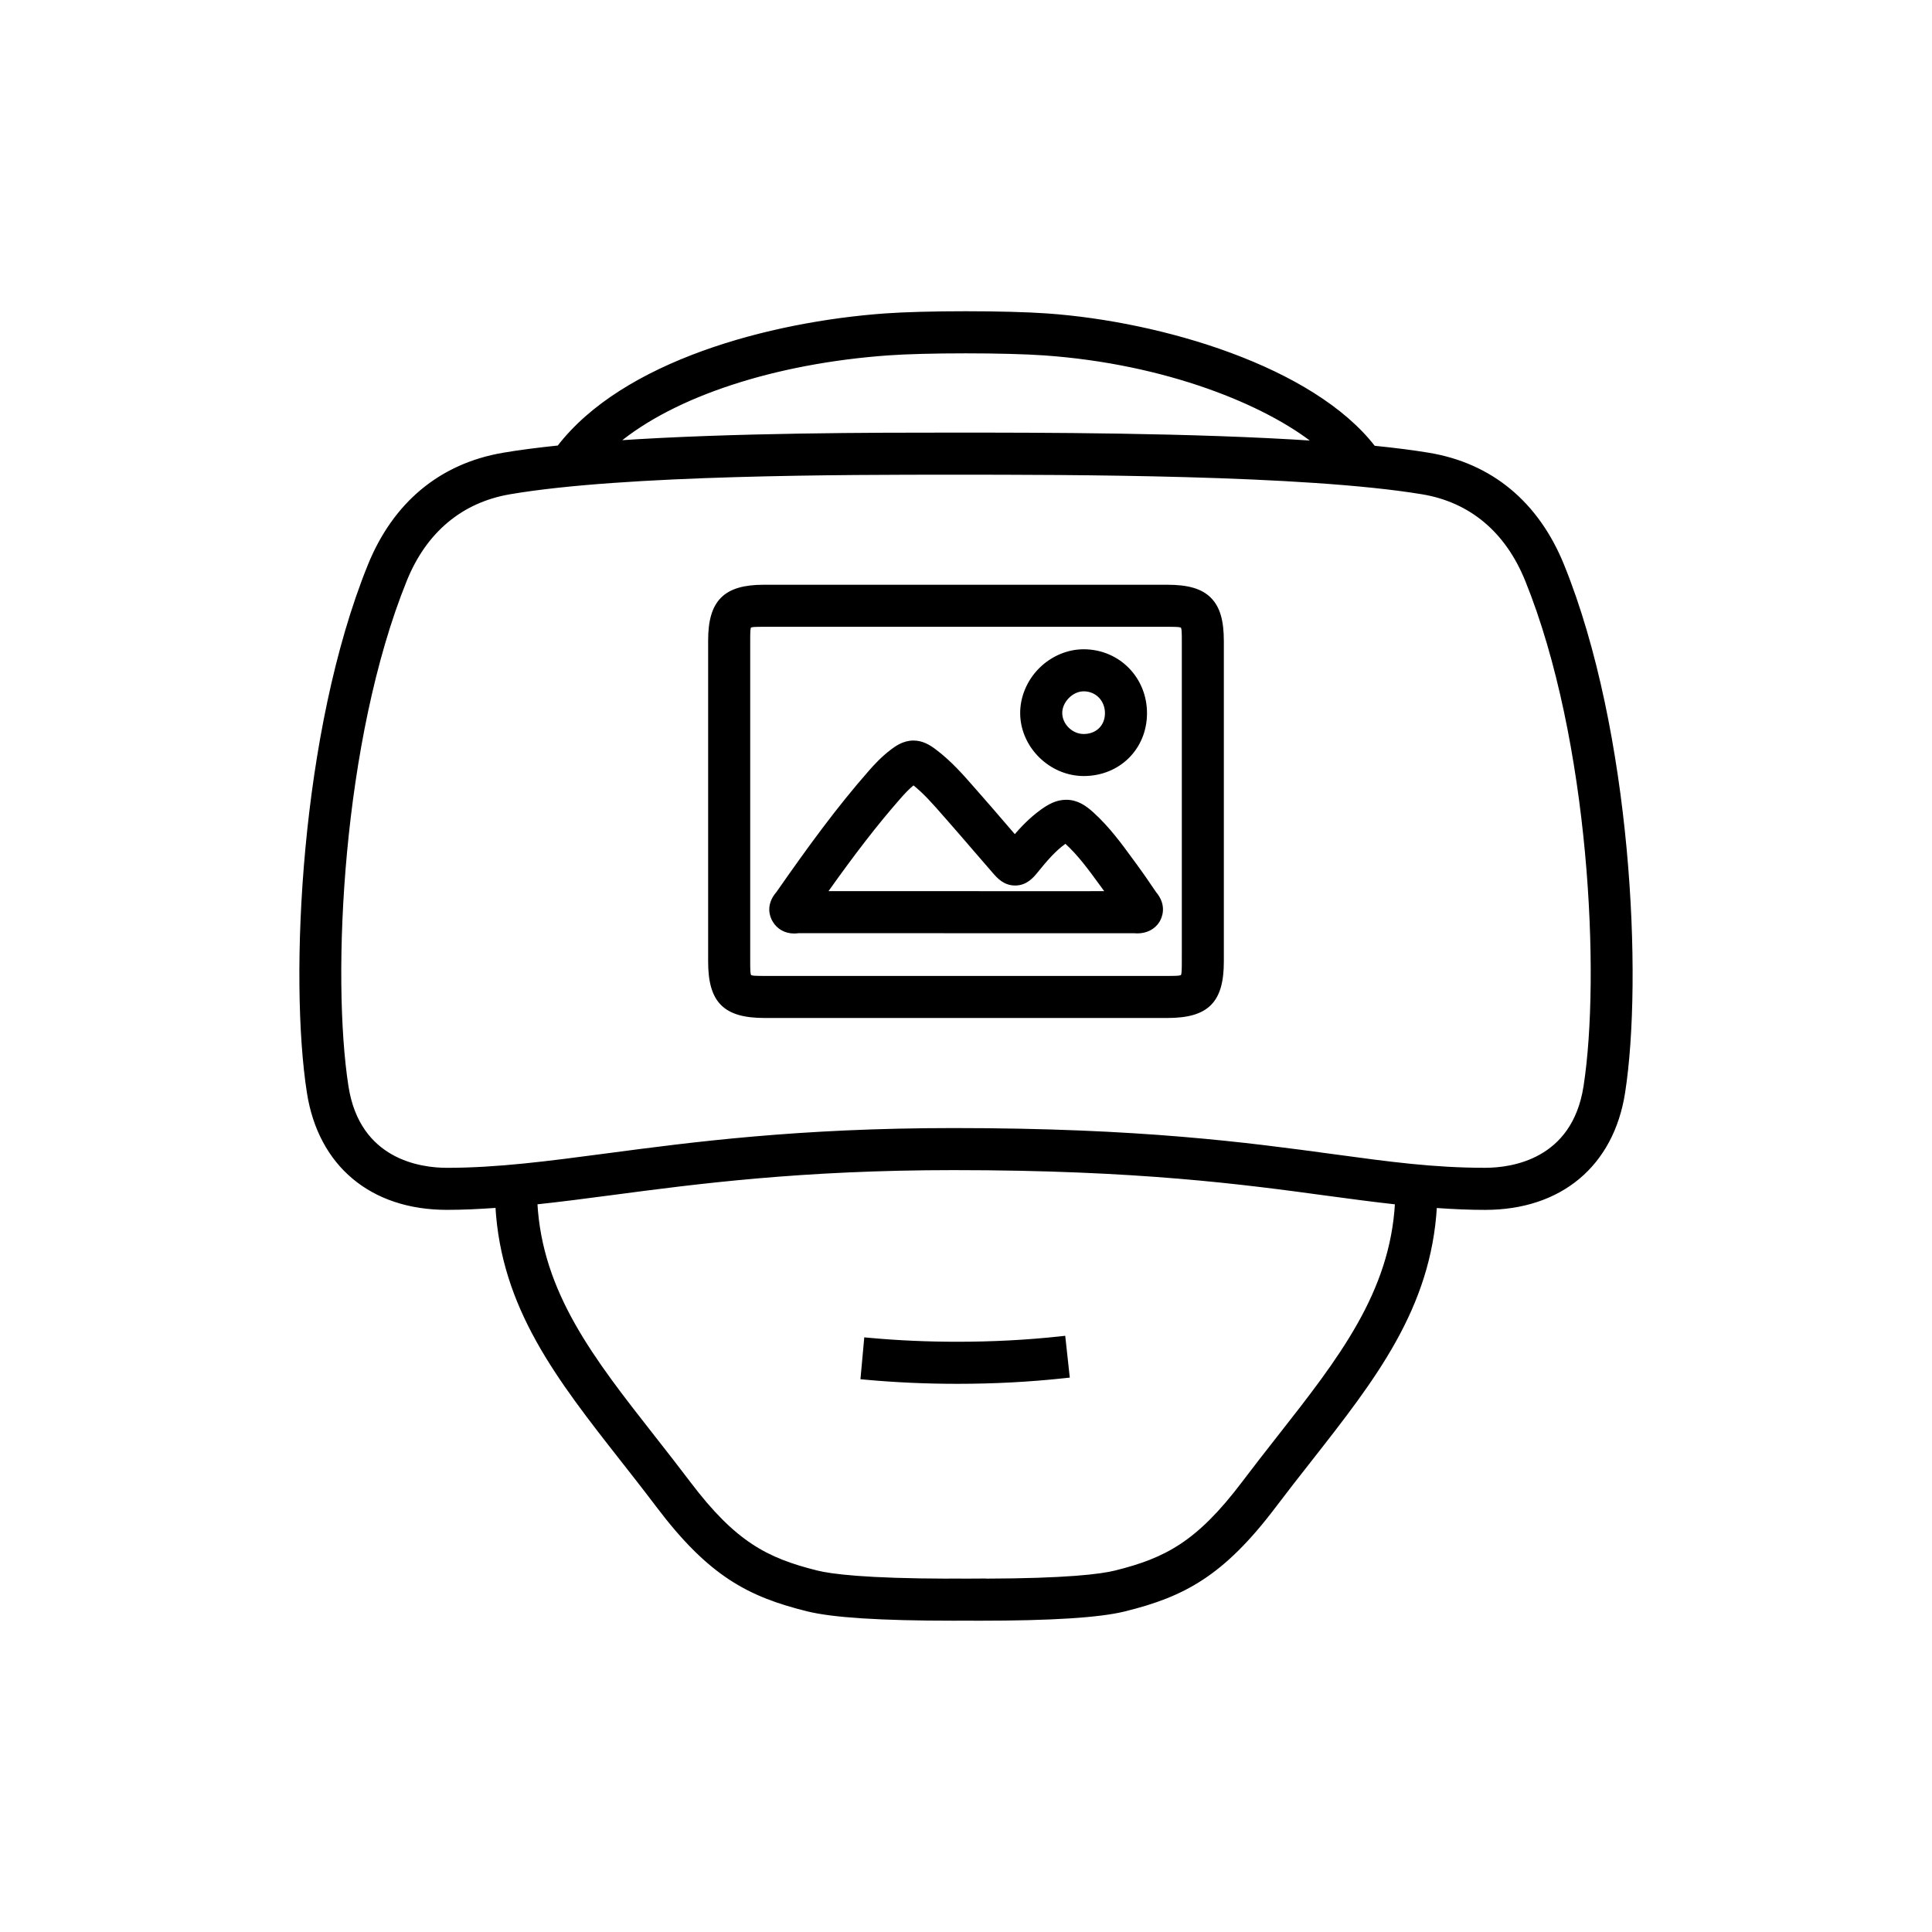 <?xml version="1.0" encoding="utf-8"?>
<!-- Generator: Adobe Illustrator 16.0.0, SVG Export Plug-In . SVG Version: 6.00 Build 0)  -->
<!DOCTYPE svg PUBLIC "-//W3C//DTD SVG 1.1//EN" "http://www.w3.org/Graphics/SVG/1.1/DTD/svg11.dtd">
<svg version="1.1" id="Layer_1" xmlns="http://www.w3.org/2000/svg" xmlns:xlink="http://www.w3.org/1999/xlink" x="0px" y="0px"
	 width="520px" height="520px" viewBox="0 0 520 520" enable-background="new 0 0 520 520" xml:space="preserve">
<g>
	<path stroke="#000000" stroke-miterlimit="10" d="M420.536,152.259c-6.781-16.783-19.238-27.125-36.021-29.906
		c-4.15-0.688-8.987-1.309-14.774-1.895c-16.499-21.37-57.096-33.431-87.991-35.602c-5.312-0.372-13.283-0.586-21.868-0.586
		s-16.472,0.214-21.639,0.586c-31.059,2.247-70.358,12.763-87.85,35.532c-5.875,0.609-10.761,1.253-14.927,1.965
		c-16.801,2.869-29.25,13.206-36.002,29.893C81.347,197.01,78.318,263.35,83.098,294.029c3.036,19.478,16.938,31.104,37.189,31.104
		c3.996,0,8.208-0.173,13.545-0.557c1.537,27.399,16.471,46.433,33.729,68.428c2.932,3.735,6.256,7.969,9.532,12.308
		c14.07,18.621,24.594,24.003,40.25,27.891c6.799,1.689,19.669,2.512,39.345,2.512c0.628,0,1.291-0.004,1.956-0.009l1.371-0.008
		l0.926,0.007c0.82,0.007,1.645,0.014,2.425,0.014c19.696,0,32.569-0.819,39.358-2.508c15.669-3.896,26.198-9.281,40.264-27.895
		c3.115-4.125,6.164-8.017,9.54-12.312c17.25-21.987,32.178-41.015,33.723-68.399c5.204,0.371,9.393,0.537,13.463,0.537
		c20.25,0,34.151-11.629,37.188-31.106C441.681,263.355,438.652,197.018,420.536,152.259z M263.955,425.367
		c-1.354,0.012-2.639,0.021-3.907,0.022c-1.289-0.004-2.584-0.013-3.952-0.022l-1.008,0.021v0.006
		c-22.059-0.059-31.341-1.226-35.246-2.202c-13.598-3.381-22.23-7.849-34.507-24.098c-3.008-3.982-6.027-7.838-8.947-11.564
		l-0.7-0.894c-16.211-20.665-30.24-38.546-31.555-62.942c6.603-0.699,13.489-1.596,20.581-2.533
		c22.66-2.994,50.862-6.721,91.956-6.721c49.809,0,78.132,3.85,100.891,6.941c5.953,0.809,12.261,1.648,18.405,2.32
		c-1.322,24.388-15.35,42.267-31.561,62.927l-0.438,0.558c-3.006,3.836-6.115,7.801-9.213,11.908
		c-12.273,16.249-20.91,20.718-34.521,24.102c-3.914,0.976-13.213,2.141-35.271,2.198v-0.035L263.955,425.367z M399.714,314.814
		c-13.839,0-25.727-1.614-40.81-3.664c-23.076-3.133-51.794-7.03-102.244-7.03c-41.831,0-70.394,3.778-93.349,6.815
		c-15.761,2.084-29.372,3.885-43.024,3.885c-7.066,0-23.841-2.182-26.992-22.375c-4.592-29.508-1.681-93.298,15.73-136.318
		c5.339-13.196,15.08-21.353,28.17-23.588c30.872-5.273,90.708-5.273,119.465-5.273c30.604,0,94.284,0,126.168,5.278
		c13.041,2.161,22.772,10.316,28.145,23.583c17.412,43.019,20.324,106.807,15.731,136.312
		C423.558,312.634,406.781,314.814,399.714,314.814z M256.663,116.936c-20.919,0-59.306,0-90.7,2.135
		c15.429-12.827,42.405-21.704,73.025-23.916c4.885-0.353,12.504-0.553,20.905-0.553c8.402,0,16.104,0.202,21.13,0.553
		c33.003,2.312,59.824,13.411,73.089,24.014C320.789,116.936,279.275,116.936,256.663,116.936z"/>
	<path stroke="#000000" stroke-miterlimit="10" d="M287.383,370.339l-1.119-10.258l-0.994,0.108
		c-8.832,0.959-18.127,1.446-27.627,1.446c-8.047,0-15.979-0.354-23.575-1.05l-0.996-0.091l-0.939,10.272l0.995,0.092
		c7.922,0.729,16.187,1.099,24.566,1.099c9.81,0,19.464-0.509,28.698-1.513L287.383,370.339z"/>
	<path stroke="#000000" stroke-miterlimit="10" d="M291.667,208.372h0.003c9.385,0,16.497-7.018,16.546-16.324
		c0.053-9.353-7.166-16.731-16.437-16.797h-0.103c-4.278,0-8.544,1.831-11.702,5.023c-3.16,3.202-4.943,7.51-4.893,11.823
		C275.198,200.897,282.793,208.35,291.667,208.372z M285.406,191.965c-0.025-1.561,0.674-3.178,1.917-4.437
		c1.226-1.244,2.812-1.957,4.354-1.957h0.039c3.543,0.027,6.201,2.787,6.185,6.42c-0.021,3.572-2.594,6.066-6.254,6.066
		C288.361,198.05,285.445,195.205,285.406,191.965z"/>
	<path stroke="#000000" stroke-miterlimit="10" d="M314.172,157.887l-54.309-0.004l-54.309,0.004
		c-10.404,0-14.458,4.059-14.458,14.479v86.424c0,10.718,3.984,14.703,14.699,14.703h108.397c10.721,0,14.707-3.985,14.707-14.703
		v-86.211c0.002-5.53-1.032-9.029-3.354-11.344C323.226,158.919,319.718,157.887,314.172,157.887z M314.196,263.172H205.799
		c-2.102,0-3.62,0-3.999-0.38c-0.38-0.38-0.38-1.899-0.38-4.002v-86.424c0-2.006,0-3.456,0.351-3.808
		c0.349-0.351,1.792-0.351,3.788-0.351l54.309-0.004l54.309,0.004c2.117,0,3.646,0,4.031,0.381c0.381,0.378,0.381,1.895,0.381,3.994
		v84.927l-0.004-0.001v1.281c0,2.104,0,3.622-0.38,4.002C317.823,263.172,316.302,263.172,314.196,263.172z"/>
	<path stroke="#000000" stroke-miterlimit="10" d="M305.785,233.272l-1.169-1.597c-3.146-4.311-6.399-8.768-10.636-12.613
		c-1.885-1.715-4.041-3.301-7.023-3.301c-2.598,0-4.691,1.25-6.566,2.603c-2.906,2.095-5.283,4.604-7.261,6.904
		c-1.073-1.241-2.146-2.485-3.215-3.729l-0.188-0.221c-2.138-2.484-4.276-4.971-6.445-7.426l-1.271-1.444
		c-3.106-3.555-6.318-7.231-10.412-10.312c-1.596-1.204-3.397-2.319-5.753-2.319c-2.663,0-4.667,1.514-5.744,2.327
		c-2.514,1.896-4.513,4.069-5.97,5.747c-8.474,9.668-16.019,19.976-24.734,32.473c-2.912,3.342-1.675,6.292-1.012,7.396
		c1.107,1.902,3.059,2.993,5.353,2.993c0.346,0,0.705-0.026,1.155-0.083l90.358,0.011c0.286,0.028,0.569,0.043,0.851,0.043
		c2.384,0,4.396-1.035,5.527-2.841c0.545-0.878,2.087-4.004-0.878-7.479C309.24,238.173,307.53,235.649,305.785,233.272z
		 M286.423,226.738c0.136-0.098,0.261-0.186,0.371-0.262c0.078,0.068,0.162,0.143,0.253,0.226c3.451,3.131,6.254,6.969,9.241,11.06
		l1.187,1.625c0.236,0.322,0.473,0.646,0.705,0.971l-14.006,0.002l-62.155-0.003c7.733-10.917,13.734-18.663,19.882-25.679
		c1.029-1.184,2.379-2.663,3.955-3.936c3.049,2.387,5.643,5.361,8.384,8.505l1.298,1.473c2.202,2.5,4.379,5.027,6.549,7.554
		c1.854,2.157,3.714,4.314,5.584,6.451c1.085,1.239,2.726,3.112,5.545,3.112c2.939,0,4.599-2.037,5.698-3.386
		C281.38,231.415,283.646,228.739,286.423,226.738z"/>
</g>
</svg>
